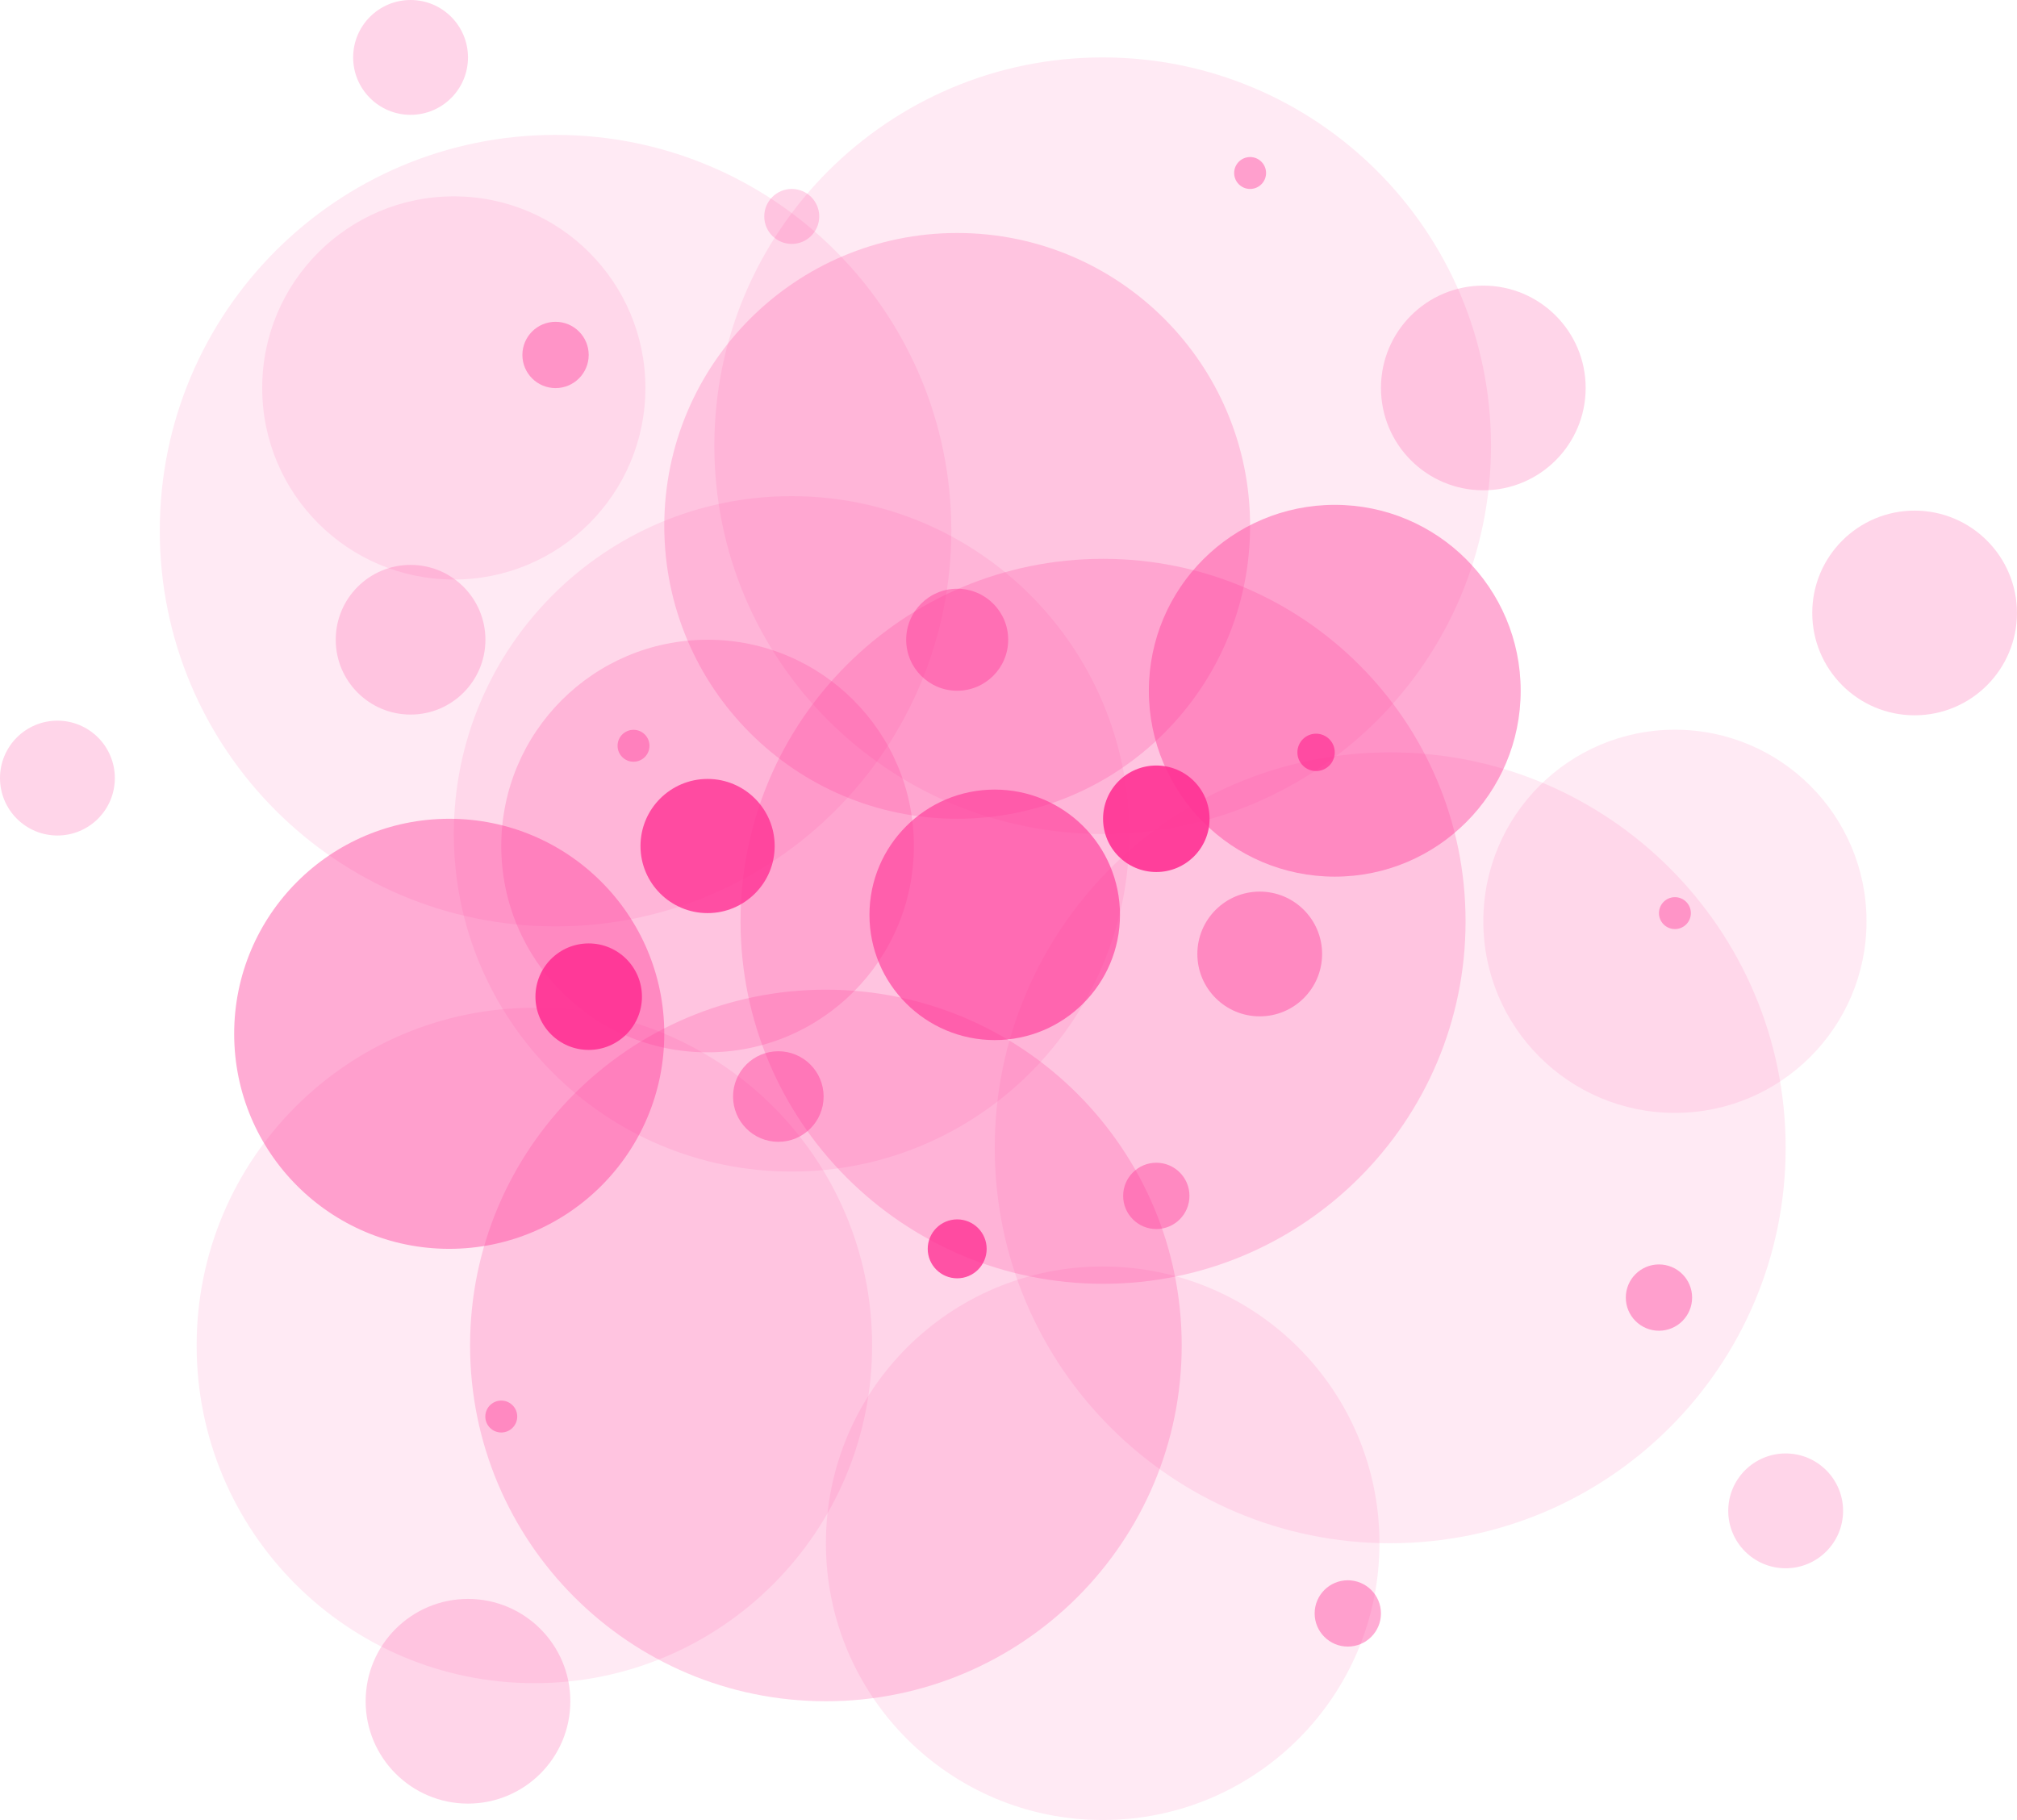 <?xml version="1.0" encoding="UTF-8"?>
<!DOCTYPE svg PUBLIC '-//W3C//DTD SVG 1.0//EN'
          'http://www.w3.org/TR/2001/REC-SVG-20010904/DTD/svg10.dtd'>
<svg height="607.7" preserveAspectRatio="xMidYMid meet" version="1.0" viewBox="0.0 0.0 673.4 607.7" width="673.4" xmlns="http://www.w3.org/2000/svg" xmlns:xlink="http://www.w3.org/1999/xlink" zoomAndPan="magnify"
><g fill="#FF3194" id="change1_1"
  ><path d="M291.165,449.237c0,62.271-50.486,112.757-112.758,112.757 c-62.276,0-112.757-50.485-112.757-112.757c0-62.277,50.48-112.761,112.757-112.761 C240.679,336.476,291.165,386.959,291.165,449.237z" opacity=".1"
    /><path d="M377.022,278.416c0,62.271-50.486,112.757-112.758,112.757 c-62.276,0-112.757-50.485-112.757-112.757c0-62.277,50.48-112.761,112.757-112.761 C326.536,165.655,377.022,216.138,377.022,278.416z" opacity=".1"
    /><path d="M596.165,383.243c0,72.918-59.115,132.031-132.035,132.031 c-72.922,0-132.029-59.113-132.029-132.031c0-72.922,59.107-132.036,132.029-132.036 C537.05,251.207,596.165,310.321,596.165,383.243z" opacity=".1"
    /><circle cx="368.142" cy="515.275" opacity=".1" r="92.408"
    /><path d="M489.298,307.618c0,66.842-54.191,121.029-121.031,121.029 c-66.844,0-121.029-54.188-121.029-121.029c0-66.846,54.186-121.034,121.029-121.034 C435.106,186.583,489.298,240.772,489.298,307.618z" opacity=".2"
    /><circle cx="319.571" cy="175.584" opacity=".2" r="97.793"
    /><path d="M317.609,177.174c0,72.976-59.161,132.134-132.134,132.134 c-72.978,0-132.135-59.158-132.135-132.134c0-72.978,59.157-132.136,132.135-132.136 C258.448,45.039,317.609,104.197,317.609,177.174z" opacity=".1"
    /><path d="M497.791,148.821c0,71.601-58.048,129.648-129.647,129.648 c-71.605,0-129.649-58.048-129.649-129.648c0-71.605,58.044-129.65,129.649-129.65C439.743,19.17,497.791,77.215,497.791,148.821z" opacity=".1"
    /><path d="M394.526,449.239c0,65.605-53.186,118.789-118.793,118.789 c-65.611,0-118.793-53.184-118.793-118.789c0-65.611,53.182-118.797,118.793-118.797 C341.341,330.442,394.526,383.627,394.526,449.239z" opacity=".2"
    /><circle cx="445.629" cy="230.631" opacity=".4" r="62.069"
    /><circle cx="236.236" cy="282.481" opacity=".2" r="68.88"
    /><circle cx="495.222" cy="129.532" opacity=".2" r="34.17"
    /><circle cx="639.215" cy="204.659" opacity=".2" r="34.17"
    /><circle cx="19.17" cy="259.793" opacity=".2" r="19.17"
    /><circle cx="137.075" cy="19.171" opacity=".2" r="19.17"
    /><circle cx="596.165" cy="504.459" opacity=".2" r="19.17"
    /><circle cx="156.245" cy="568.029" opacity=".2" r="34.17"
    /><path d="M623.159,307.617c0,35.328-28.639,63.969-63.967,63.969 c-35.33,0-63.971-28.641-63.971-63.969c0-35.332,28.641-63.972,63.971-63.972C594.521,243.645,623.159,272.285,623.159,307.617z" opacity=".1"
    /><path d="M215.478,129.533c0,35.327-28.641,63.968-63.969,63.968 c-35.33,0-63.971-28.641-63.971-63.968c0-35.332,28.641-63.972,63.971-63.972C186.837,65.561,215.478,94.201,215.478,129.533z" opacity=".1"
    /><circle cx="137.075" cy="213.6" opacity=".2" r="24.988"
    /><circle cx="149.98" cy="345.176" opacity=".4" r="71.798"
    /><circle cx="332.1" cy="305.454" opacity=".6" r="41.822"
    /><circle cx="420.576" cy="318.521" opacity=".4" r="20.825"
    /><path d="M403.829,273.377c0,9.82-7.963,17.781-17.779,17.781c-9.82,0-17.781-7.961-17.781-17.781 c0-9.819,7.961-17.781,17.781-17.781C395.866,255.596,403.829,263.558,403.829,273.377z" opacity=".9"
    /><path d="M214.324,332.776c0,9.82-7.963,17.781-17.779,17.781c-9.82,0-17.781-7.961-17.781-17.781 c0-9.819,7.961-17.781,17.781-17.781C206.361,314.995,214.324,322.957,214.324,332.776z" opacity=".9"
    /><path d="M274.974,366.12c0,8.35-6.77,15.117-15.117,15.117c-8.346,0-15.117-6.768-15.117-15.117 s6.771-15.117,15.117-15.117C268.204,351.002,274.974,357.77,274.974,366.12z" opacity=".4"
    /><circle cx="319.57" cy="416.976" opacity=".8" r="9.839"
    /><circle cx="319.57" cy="213.6" opacity=".4" r="17.03"
    /><circle cx="264.335" cy="72.266" opacity=".2" r="9.178"
    /><circle cx="236.236" cy="282.478" opacity=".8" r="22.4"
    /><circle cx="386.049" cy="399.293" opacity=".4" r="11.069"
    /><circle cx="553.863" cy="433.247" opacity=".4" r="11.069"
    /><circle cx="185.475" cy="118.513" opacity=".4" r="11.069"
    /><circle cx="211.51" cy="249.006" opacity=".4" r="5.327"
    /><circle cx="167.357" cy="472.965" opacity=".4" r="5.327"
    /><circle cx="559.19" cy="304.881" opacity=".4" r="5.327"
    /><circle cx="417.364" cy="57.762" opacity=".4" r="5.327"
    /><circle cx="449.981" cy="538.705" opacity=".4" r="11.069"
    /><circle cx="439.39" cy="251.208" opacity=".7" r="6.238"
  /></g
></svg
>
